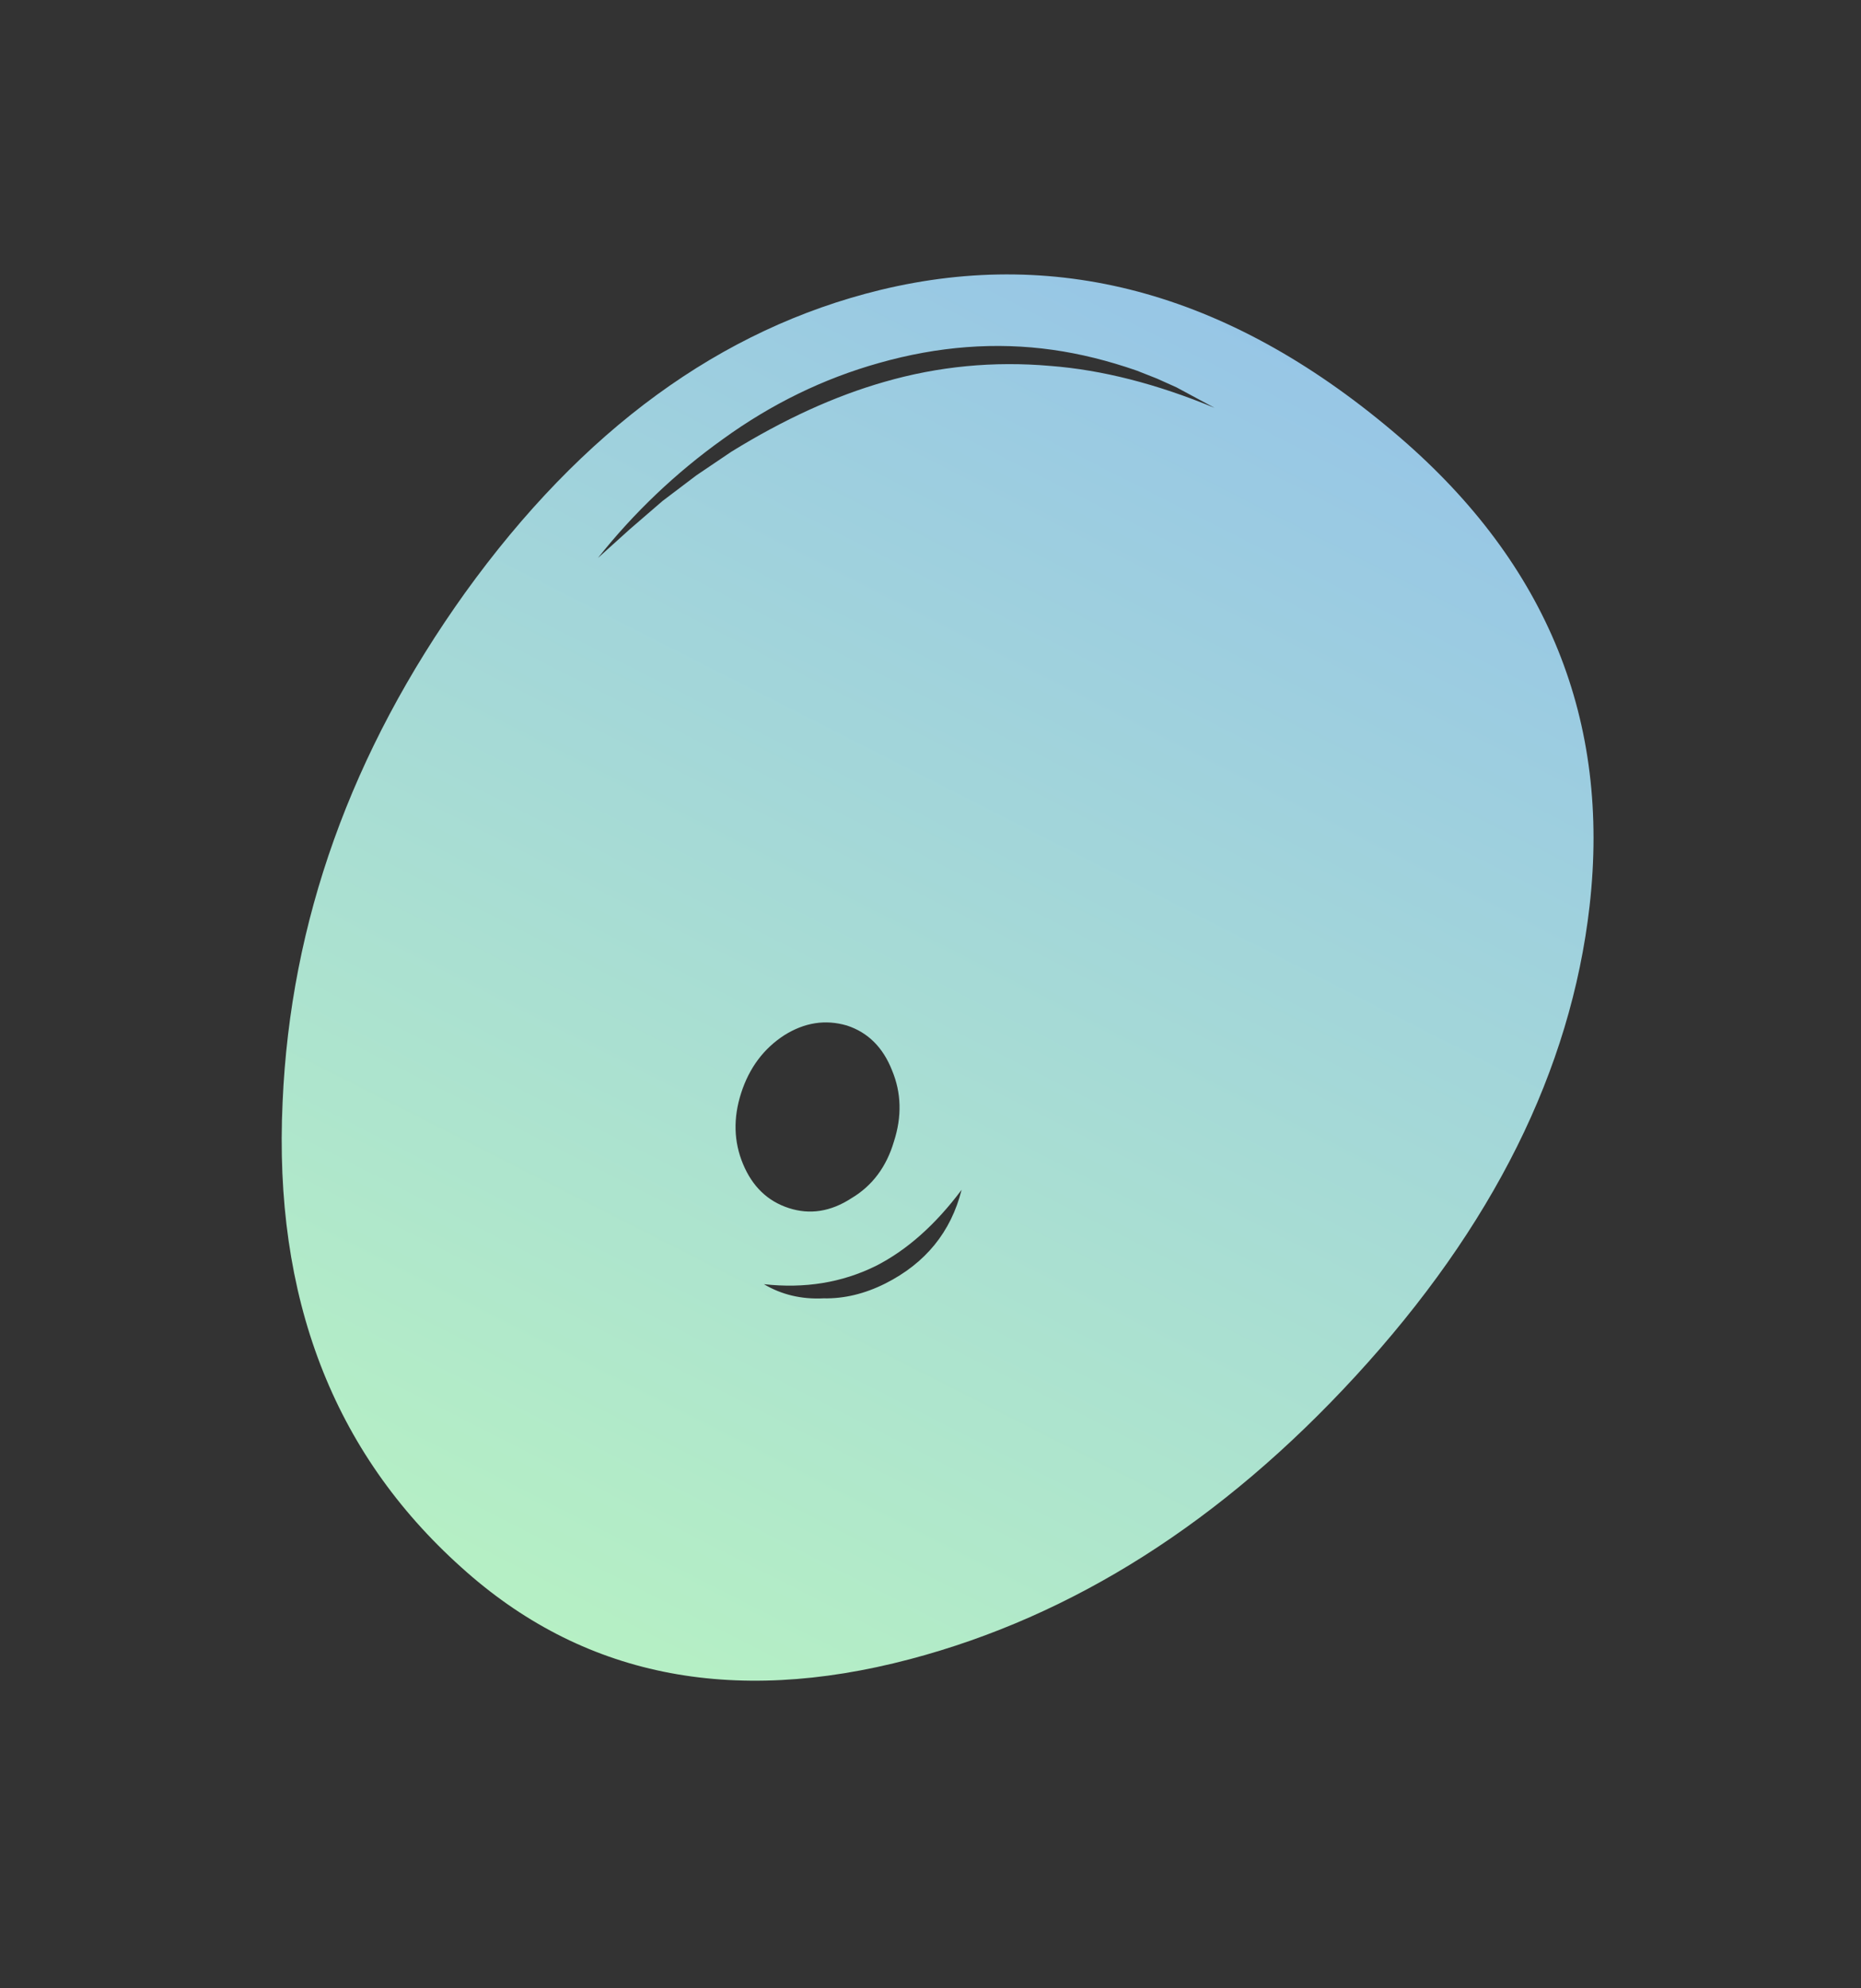 <?xml version="1.0" encoding="UTF-8"?> <svg xmlns="http://www.w3.org/2000/svg" width="147" height="157" viewBox="0 0 147 157" fill="none"><rect x="0" y="0" width="147" height="157" fill="#333333" stroke="none"/><path d="M65.052 102.533C66.673 102.567 68.297 102.178 69.923 101.365C73.102 99.763 75.113 97.296 75.957 93.962C73.883 96.732 71.62 98.738 69.169 99.981C66.499 101.296 63.557 101.773 60.341 101.415C61.739 102.246 63.31 102.619 65.052 102.533ZM61.95 81.754C60.323 82.809 59.188 84.326 58.547 86.306C57.906 88.286 57.955 90.162 58.694 91.932C59.433 93.703 60.636 94.86 62.302 95.402C63.968 95.945 65.615 95.689 67.242 94.634C68.894 93.653 70.016 92.159 70.609 90.155C71.25 88.175 71.201 86.299 70.462 84.529C69.747 82.71 68.557 81.529 66.891 80.986C65.2 80.492 63.553 80.748 61.95 81.754ZM69.853 30.159C74.119 28.927 78.489 28.506 82.962 28.897C87.049 29.212 91.373 30.316 95.935 32.207L92.932 30.591L91.376 29.892L89.783 29.265C87.514 28.477 85.303 27.931 83.152 27.628C78.679 26.995 74.104 27.342 69.427 28.668C65.04 29.899 60.926 31.906 57.086 34.689C53.368 37.352 50.083 40.477 47.23 44.065L49.748 41.794L52.338 39.56L55 37.544L56.385 36.608L57.77 35.673C61.923 33.11 65.951 31.272 69.853 30.159ZM69.535 22.898C83.855 19.43 97.538 23.313 110.582 34.547C122.231 44.587 127.224 56.921 125.561 71.549C124.078 84.508 117.917 96.882 107.077 108.671C96.506 120.171 84.774 127.623 71.881 131.028C57.728 134.764 45.912 132.344 36.432 123.769C26.302 114.682 21.599 102.435 22.323 87.027C22.943 72.78 27.743 59.381 36.724 46.831C45.998 33.944 56.934 25.966 69.535 22.898Z" fill="url(#paint0_linear_70_4)"></path><defs><linearGradient id="paint0_linear_70_4" x1="116.955" y1="0.125" x2="30.488" y2="170.432" gradientUnits="userSpaceOnUse"><stop stop-color="#8FBBEF"></stop><stop offset="1" stop-color="#C1FFB8"></stop></linearGradient></defs></svg> 